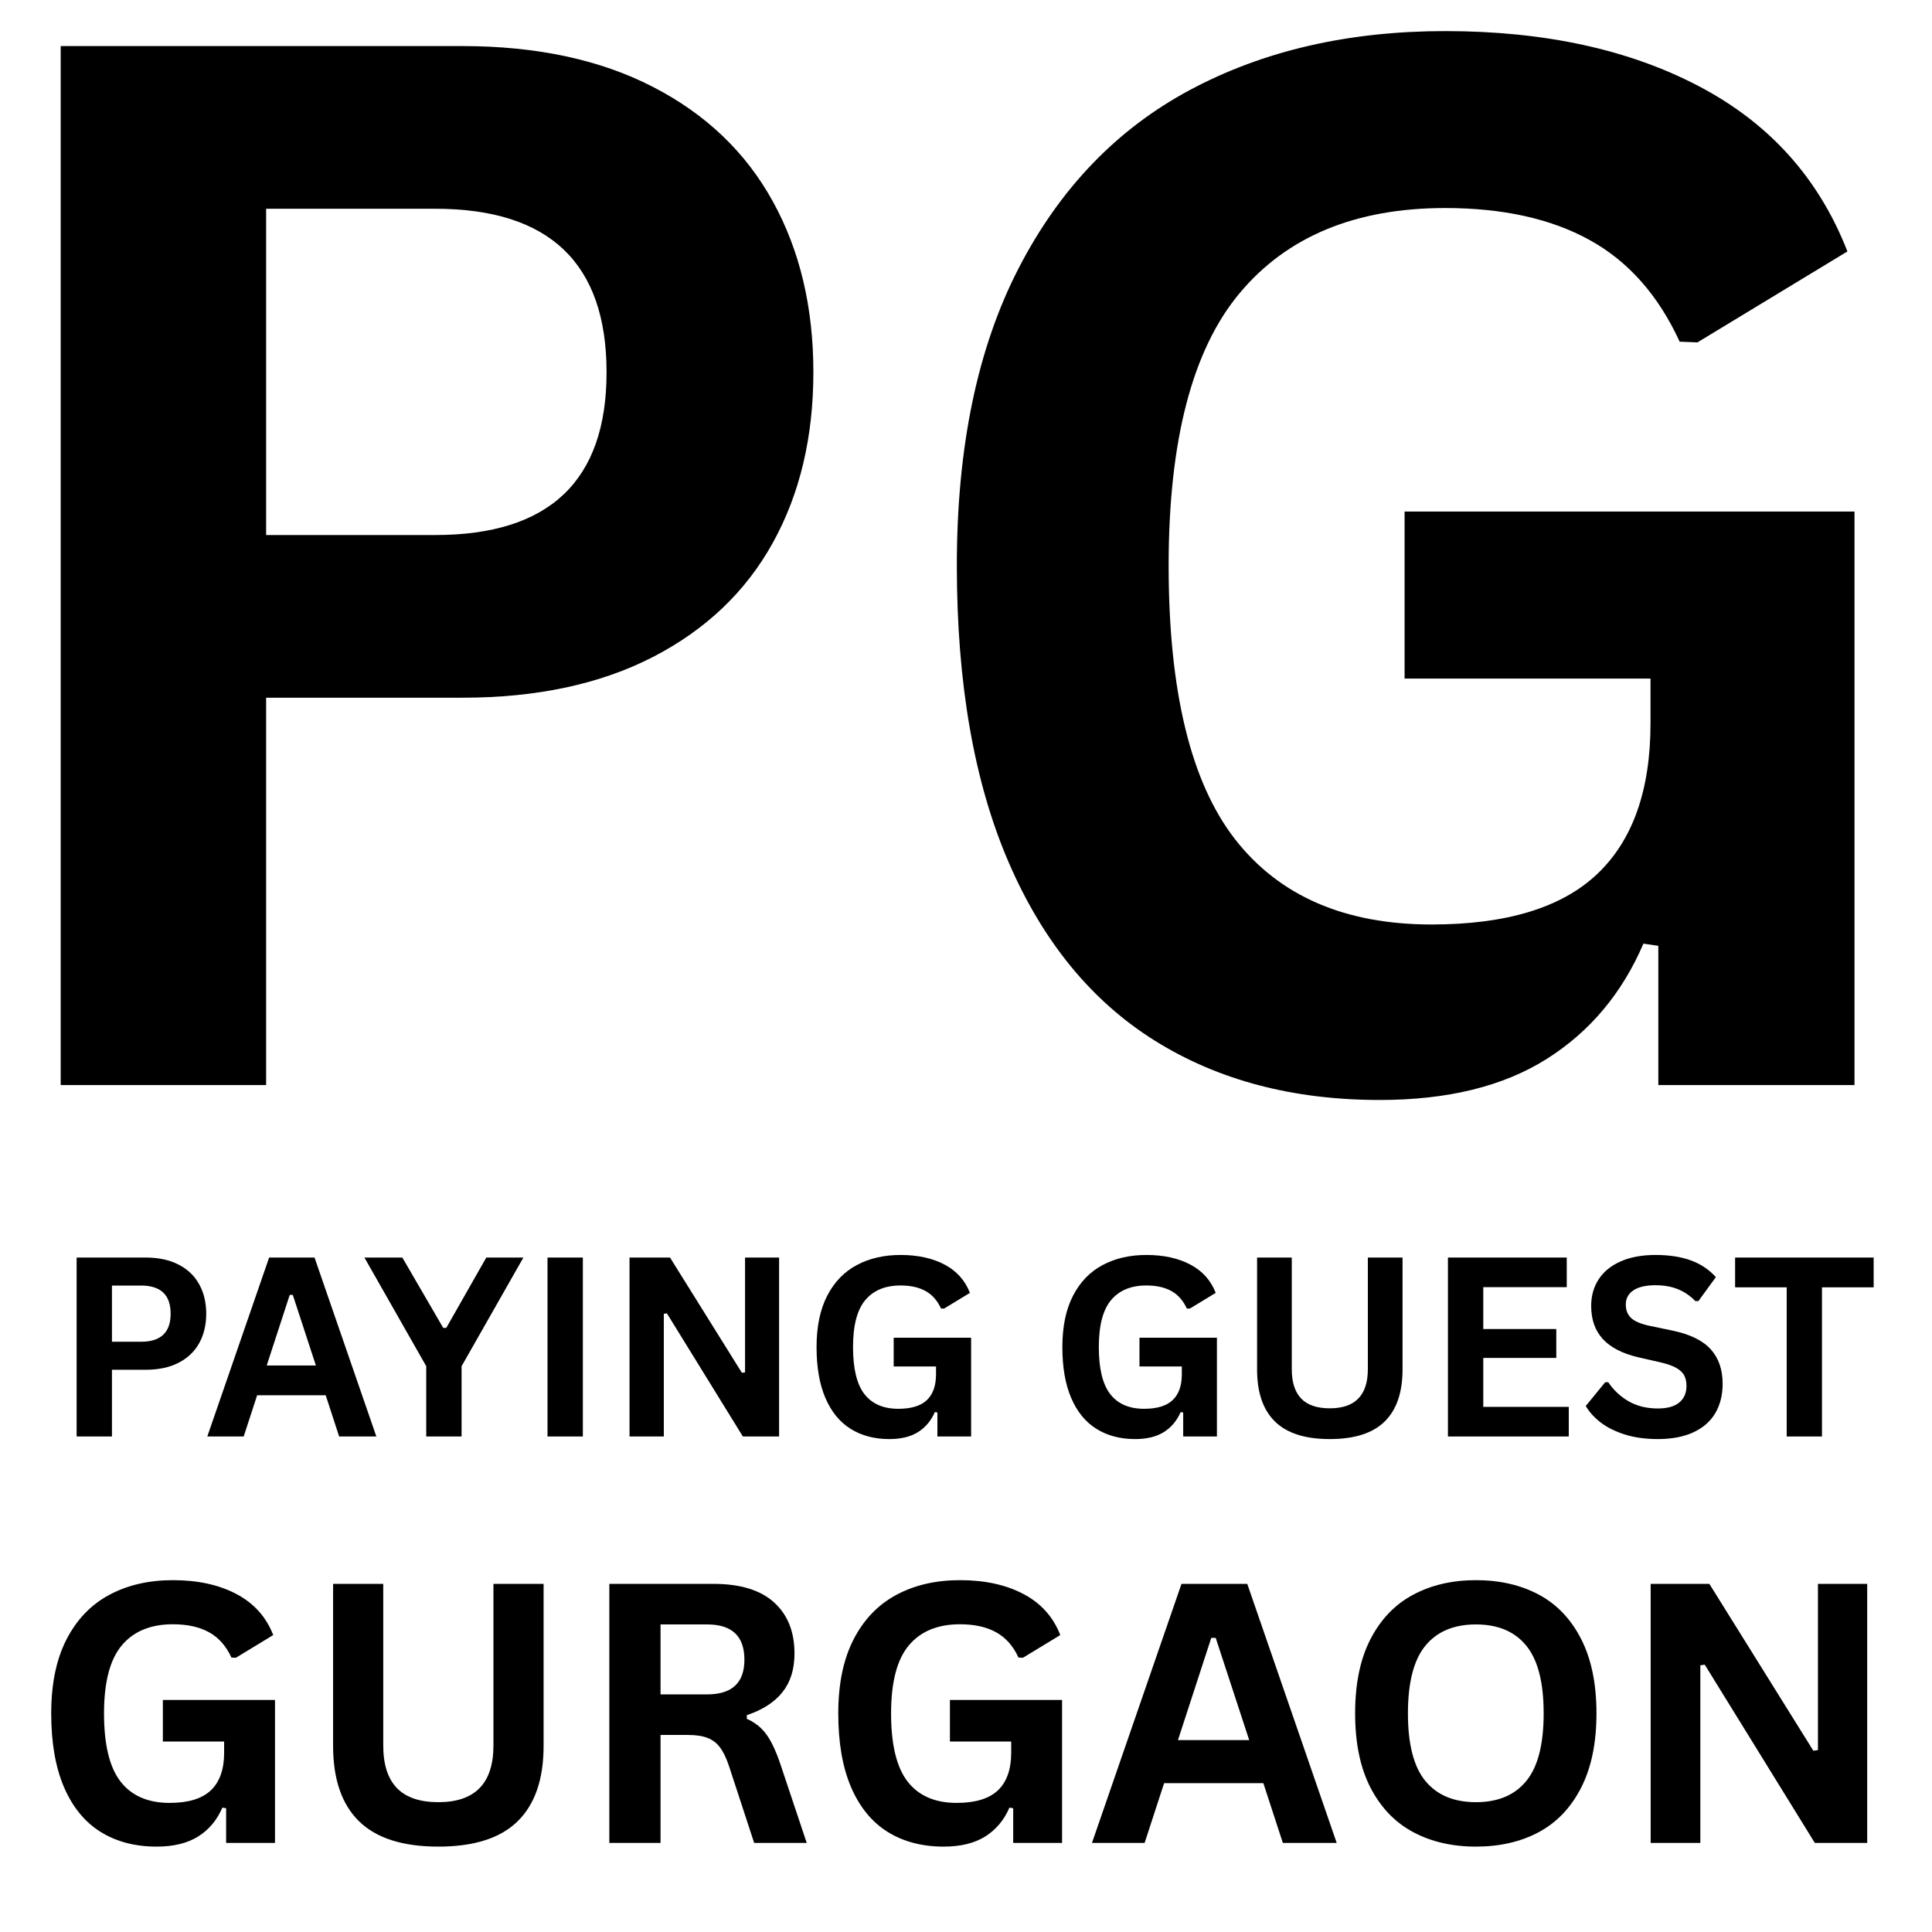 <svg xmlns="http://www.w3.org/2000/svg" xmlns:xlink="http://www.w3.org/1999/xlink" width="500" zoomAndPan="magnify" viewBox="0 0 375 375" height="500" preserveAspectRatio="xMidYMid meet"><defs><g></g></defs><g fill="#000000" fill-opacity="1"><g transform="translate(-14.423, 210.614)"><g><path d="M 104.156 -201.672 C 118.594 -201.672 130.938 -199.023 141.188 -193.734 C 151.438 -188.453 159.18 -181.051 164.422 -171.531 C 169.672 -162.02 172.297 -150.961 172.297 -138.359 C 172.297 -125.766 169.672 -114.727 164.422 -105.25 C 159.18 -95.781 151.438 -88.398 141.188 -83.109 C 130.938 -77.828 118.594 -75.188 104.156 -75.188 L 66.078 -75.188 L 66.078 0 L 26.203 0 L 26.203 -201.672 Z M 98.906 -106.766 C 121.07 -106.766 132.156 -117.297 132.156 -138.359 C 132.156 -159.516 121.07 -170.094 98.906 -170.094 L 66.078 -170.094 L 66.078 -106.766 Z M 98.906 -106.766 "></path></g></g></g><g fill="#000000" fill-opacity="1"><g transform="translate(169.863, 210.614)"><g><path d="M 97.938 2.891 C 81.113 2.891 66.562 -0.945 54.281 -8.625 C 42 -16.301 32.523 -27.883 25.859 -43.375 C 19.191 -58.875 15.859 -78.031 15.859 -100.844 C 15.859 -123.832 19.859 -143.07 27.859 -158.562 C 35.859 -174.062 46.961 -185.602 61.172 -193.188 C 75.391 -200.781 91.879 -204.578 110.641 -204.578 C 129.953 -204.578 146.41 -200.988 160.016 -193.812 C 173.629 -186.645 183.195 -175.977 188.719 -161.812 L 159.609 -144.156 L 156.156 -144.297 C 152.02 -153.305 146.203 -159.879 138.703 -164.016 C 131.211 -168.16 121.859 -170.234 110.641 -170.234 C 93.254 -170.234 79.961 -164.734 70.766 -153.734 C 61.566 -142.742 56.969 -125.113 56.969 -100.844 C 56.969 -76.469 61.266 -58.758 69.859 -47.719 C 78.461 -36.688 91.18 -31.172 108.016 -31.172 C 122.547 -31.172 133.258 -34.438 140.156 -40.969 C 147.051 -47.5 150.5 -57.25 150.5 -70.219 L 150.5 -78.906 L 102.766 -78.906 L 102.766 -111.328 L 190.094 -111.328 L 190.094 0 L 152.016 0 L 152.016 -27.031 L 149.125 -27.453 C 144.977 -17.797 138.695 -10.32 130.281 -5.031 C 121.875 0.25 111.094 2.891 97.938 2.891 Z M 97.938 2.891 "></path></g></g></g><g fill="#000000" fill-opacity="1"><g transform="translate(5.987, 357.707)"><g><path d="M 24.422 0.719 C 20.223 0.719 16.594 -0.234 13.531 -2.141 C 10.469 -4.055 8.102 -6.945 6.438 -10.812 C 4.781 -14.676 3.953 -19.453 3.953 -25.141 C 3.953 -30.867 4.945 -35.664 6.938 -39.531 C 8.938 -43.395 11.707 -46.27 15.25 -48.156 C 18.789 -50.051 22.898 -51 27.578 -51 C 32.398 -51 36.504 -50.102 39.891 -48.312 C 43.285 -46.531 45.672 -43.875 47.047 -40.344 L 39.797 -35.938 L 38.938 -35.969 C 37.906 -38.219 36.453 -39.859 34.578 -40.891 C 32.711 -41.922 30.379 -42.438 27.578 -42.438 C 23.242 -42.438 19.93 -41.066 17.641 -38.328 C 15.348 -35.586 14.203 -31.191 14.203 -25.141 C 14.203 -19.066 15.273 -14.648 17.422 -11.891 C 19.566 -9.141 22.738 -7.766 26.938 -7.766 C 30.551 -7.766 33.219 -8.578 34.938 -10.203 C 36.656 -11.836 37.516 -14.27 37.516 -17.5 L 37.516 -19.672 L 25.625 -19.672 L 25.625 -27.75 L 47.391 -27.75 L 47.391 0 L 37.906 0 L 37.906 -6.734 L 37.172 -6.844 C 36.141 -4.438 34.578 -2.57 32.484 -1.25 C 30.391 0.062 27.703 0.719 24.422 0.719 Z M 24.422 0.719 "></path></g></g></g><g fill="#000000" fill-opacity="1"><g transform="translate(58.434, 357.707)"><g><path d="M 26.656 0.719 C 19.727 0.719 14.586 -0.926 11.234 -4.219 C 7.891 -7.508 6.219 -12.383 6.219 -18.844 L 6.219 -50.281 L 15.953 -50.281 L 15.953 -18.922 C 15.953 -15.242 16.832 -12.488 18.594 -10.656 C 20.363 -8.82 23.051 -7.906 26.656 -7.906 C 33.781 -7.906 37.344 -11.578 37.344 -18.922 L 37.344 -50.281 L 47.078 -50.281 L 47.078 -18.844 C 47.078 -12.383 45.406 -7.508 42.062 -4.219 C 38.719 -0.926 33.582 0.719 26.656 0.719 Z M 26.656 0.719 "></path></g></g></g><g fill="#000000" fill-opacity="1"><g transform="translate(111.741, 357.707)"><g><path d="M 6.531 0 L 6.531 -50.281 L 26.719 -50.281 C 31.926 -50.281 35.852 -49.082 38.5 -46.688 C 41.145 -44.289 42.469 -40.984 42.469 -36.766 C 42.469 -33.711 41.691 -31.211 40.141 -29.266 C 38.598 -27.316 36.289 -25.828 33.219 -24.797 L 33.219 -24.078 C 34.801 -23.391 36.078 -22.367 37.047 -21.016 C 38.023 -19.66 38.953 -17.656 39.828 -15 L 44.844 0 L 34.641 0 L 29.719 -15.031 C 29.207 -16.539 28.633 -17.711 28 -18.547 C 27.375 -19.391 26.57 -20 25.594 -20.375 C 24.625 -20.758 23.363 -20.953 21.812 -20.953 L 16.469 -20.953 L 16.469 0 Z M 25.516 -28.828 C 30.336 -28.828 32.75 -31.07 32.75 -35.562 C 32.75 -40.125 30.336 -42.406 25.516 -42.406 L 16.469 -42.406 L 16.469 -28.828 Z M 25.516 -28.828 "></path></g></g></g><g fill="#000000" fill-opacity="1"><g transform="translate(158.755, 357.707)"><g><path d="M 24.422 0.719 C 20.223 0.719 16.594 -0.234 13.531 -2.141 C 10.469 -4.055 8.102 -6.945 6.438 -10.812 C 4.781 -14.676 3.953 -19.453 3.953 -25.141 C 3.953 -30.867 4.945 -35.664 6.938 -39.531 C 8.938 -43.395 11.707 -46.27 15.25 -48.156 C 18.789 -50.051 22.898 -51 27.578 -51 C 32.398 -51 36.504 -50.102 39.891 -48.312 C 43.285 -46.531 45.672 -43.875 47.047 -40.344 L 39.797 -35.938 L 38.938 -35.969 C 37.906 -38.219 36.453 -39.859 34.578 -40.891 C 32.711 -41.922 30.379 -42.438 27.578 -42.438 C 23.242 -42.438 19.93 -41.066 17.641 -38.328 C 15.348 -35.586 14.203 -31.191 14.203 -25.141 C 14.203 -19.066 15.273 -14.648 17.422 -11.891 C 19.566 -9.141 22.738 -7.766 26.938 -7.766 C 30.551 -7.766 33.219 -8.578 34.938 -10.203 C 36.656 -11.836 37.516 -14.27 37.516 -17.5 L 37.516 -19.672 L 25.625 -19.672 L 25.625 -27.75 L 47.391 -27.75 L 47.391 0 L 37.906 0 L 37.906 -6.734 L 37.172 -6.844 C 36.141 -4.438 34.578 -2.57 32.484 -1.25 C 30.391 0.062 27.703 0.719 24.422 0.719 Z M 24.422 0.719 "></path></g></g></g><g fill="#000000" fill-opacity="1"><g transform="translate(211.202, 357.707)"><g><path d="M 48.25 0 L 37.797 0 L 34.016 -11.594 L 14.75 -11.594 L 10.969 0 L 0.75 0 L 18.125 -50.281 L 30.891 -50.281 Z M 23.906 -39.797 L 17.438 -19.953 L 31.266 -19.953 L 24.766 -39.797 Z M 23.906 -39.797 "></path></g></g></g><g fill="#000000" fill-opacity="1"><g transform="translate(259.076, 357.707)"><g><path d="M 27.406 0.719 C 22.801 0.719 18.738 -0.219 15.219 -2.094 C 11.695 -3.977 8.938 -6.852 6.938 -10.719 C 4.945 -14.582 3.953 -19.391 3.953 -25.141 C 3.953 -30.898 4.945 -35.707 6.938 -39.562 C 8.938 -43.426 11.695 -46.297 15.219 -48.172 C 18.738 -50.055 22.801 -51 27.406 -51 C 32.02 -51 36.078 -50.066 39.578 -48.203 C 43.086 -46.336 45.832 -43.469 47.812 -39.594 C 49.801 -35.719 50.797 -30.898 50.797 -25.141 C 50.797 -19.391 49.801 -14.578 47.812 -10.703 C 45.832 -6.828 43.086 -3.953 39.578 -2.078 C 36.078 -0.211 32.02 0.719 27.406 0.719 Z M 27.406 -7.906 C 31.676 -7.906 34.93 -9.273 37.172 -12.016 C 39.422 -14.754 40.547 -19.129 40.547 -25.141 C 40.547 -31.148 39.422 -35.531 37.172 -38.281 C 34.93 -41.031 31.676 -42.406 27.406 -42.406 C 23.125 -42.406 19.852 -41.031 17.594 -38.281 C 15.332 -35.531 14.203 -31.148 14.203 -25.141 C 14.203 -19.129 15.332 -14.754 17.594 -12.016 C 19.852 -9.273 23.125 -7.906 27.406 -7.906 Z M 27.406 -7.906 "></path></g></g></g><g fill="#000000" fill-opacity="1"><g transform="translate(313.862, 357.707)"><g><path d="M 16.172 0 L 6.531 0 L 6.531 -50.281 L 17.922 -50.281 L 38.109 -17.891 L 39 -18.016 L 39 -50.281 L 48.562 -50.281 L 48.562 0 L 38.391 0 L 17.031 -34.594 L 16.172 -34.469 Z M 16.172 0 "></path></g></g></g><g fill="#000000" fill-opacity="1"><g transform="translate(10.355, 278.822)"><g><path d="M 17.938 -34.734 C 20.426 -34.734 22.551 -34.273 24.312 -33.359 C 26.082 -32.453 27.414 -31.176 28.312 -29.531 C 29.219 -27.895 29.672 -25.992 29.672 -23.828 C 29.672 -21.66 29.219 -19.758 28.312 -18.125 C 27.414 -16.5 26.082 -15.227 24.312 -14.312 C 22.551 -13.406 20.426 -12.953 17.938 -12.953 L 11.375 -12.953 L 11.375 0 L 4.516 0 L 4.516 -34.734 Z M 17.031 -18.391 C 20.852 -18.391 22.766 -20.203 22.766 -23.828 C 22.766 -27.473 20.852 -29.297 17.031 -29.297 L 11.375 -29.297 L 11.375 -18.391 Z M 17.031 -18.391 "></path></g></g></g><g fill="#000000" fill-opacity="1"><g transform="translate(39.721, 278.822)"><g><path d="M 33.328 0 L 26.109 0 L 23.5 -8 L 10.188 -8 L 7.578 0 L 0.516 0 L 12.516 -34.734 L 21.328 -34.734 Z M 16.516 -27.484 L 12.047 -13.781 L 21.594 -13.781 L 17.109 -27.484 Z M 16.516 -27.484 "></path></g></g></g><g fill="#000000" fill-opacity="1"><g transform="translate(70.56, 278.822)"><g><path d="M 19.031 0 L 12.172 0 L 12.172 -13.641 L 0.172 -34.734 L 7.531 -34.734 L 15.469 -21.078 L 16.062 -21.078 L 23.828 -34.734 L 31.031 -34.734 L 19.031 -13.641 Z M 19.031 0 "></path></g></g></g><g fill="#000000" fill-opacity="1"><g transform="translate(101.756, 278.822)"><g><path d="M 11.375 0 L 4.516 0 L 4.516 -34.734 L 11.375 -34.734 Z M 11.375 0 "></path></g></g></g><g fill="#000000" fill-opacity="1"><g transform="translate(117.675, 278.822)"><g><path d="M 11.172 0 L 4.516 0 L 4.516 -34.734 L 12.375 -34.734 L 26.328 -12.359 L 26.938 -12.453 L 26.938 -34.734 L 33.547 -34.734 L 33.547 0 L 26.516 0 L 11.766 -23.906 L 11.172 -23.812 Z M 11.172 0 "></path></g></g></g><g fill="#000000" fill-opacity="1"><g transform="translate(155.76, 278.822)"><g><path d="M 16.875 0.5 C 13.969 0.5 11.457 -0.16 9.344 -1.484 C 7.227 -2.805 5.598 -4.801 4.453 -7.469 C 3.305 -10.133 2.734 -13.43 2.734 -17.359 C 2.734 -21.328 3.422 -24.645 4.797 -27.312 C 6.172 -29.977 8.082 -31.961 10.531 -33.266 C 12.977 -34.578 15.816 -35.234 19.047 -35.234 C 22.379 -35.234 25.219 -34.613 27.562 -33.375 C 29.906 -32.145 31.551 -30.312 32.5 -27.875 L 27.484 -24.828 L 26.891 -24.844 C 26.18 -26.395 25.18 -27.523 23.891 -28.234 C 22.598 -28.953 20.984 -29.312 19.047 -29.312 C 16.055 -29.312 13.77 -28.363 12.188 -26.469 C 10.602 -24.582 9.812 -21.547 9.812 -17.359 C 9.812 -13.172 10.551 -10.125 12.031 -8.219 C 13.508 -6.32 15.703 -5.375 18.609 -5.375 C 21.109 -5.375 22.953 -5.938 24.141 -7.062 C 25.328 -8.188 25.922 -9.863 25.922 -12.094 L 25.922 -13.594 L 17.703 -13.594 L 17.703 -19.172 L 32.734 -19.172 L 32.734 0 L 26.188 0 L 26.188 -4.656 L 25.688 -4.734 C 24.969 -3.066 23.883 -1.773 22.438 -0.859 C 20.988 0.047 19.133 0.5 16.875 0.5 Z M 16.875 0.5 "></path></g></g></g><g fill="#000000" fill-opacity="1"><g transform="translate(191.993, 278.822)"><g></g></g></g><g fill="#000000" fill-opacity="1"><g transform="translate(203.469, 278.822)"><g><path d="M 16.875 0.5 C 13.969 0.5 11.457 -0.16 9.344 -1.484 C 7.227 -2.805 5.598 -4.801 4.453 -7.469 C 3.305 -10.133 2.734 -13.43 2.734 -17.359 C 2.734 -21.328 3.422 -24.645 4.797 -27.312 C 6.172 -29.977 8.082 -31.961 10.531 -33.266 C 12.977 -34.578 15.816 -35.234 19.047 -35.234 C 22.379 -35.234 25.219 -34.613 27.562 -33.375 C 29.906 -32.145 31.551 -30.312 32.5 -27.875 L 27.484 -24.828 L 26.891 -24.844 C 26.18 -26.395 25.18 -27.523 23.891 -28.234 C 22.598 -28.953 20.984 -29.312 19.047 -29.312 C 16.055 -29.312 13.77 -28.363 12.188 -26.469 C 10.602 -24.582 9.812 -21.547 9.812 -17.359 C 9.812 -13.172 10.551 -10.125 12.031 -8.219 C 13.508 -6.32 15.703 -5.375 18.609 -5.375 C 21.109 -5.375 22.953 -5.938 24.141 -7.062 C 25.328 -8.188 25.922 -9.863 25.922 -12.094 L 25.922 -13.594 L 17.703 -13.594 L 17.703 -19.172 L 32.734 -19.172 L 32.734 0 L 26.188 0 L 26.188 -4.656 L 25.688 -4.734 C 24.969 -3.066 23.883 -1.773 22.438 -0.859 C 20.988 0.047 19.133 0.5 16.875 0.5 Z M 16.875 0.5 "></path></g></g></g><g fill="#000000" fill-opacity="1"><g transform="translate(239.701, 278.822)"><g><path d="M 18.406 0.5 C 13.625 0.5 10.078 -0.633 7.766 -2.906 C 5.453 -5.176 4.297 -8.547 4.297 -13.016 L 4.297 -34.734 L 11.031 -34.734 L 11.031 -13.062 C 11.031 -10.531 11.641 -8.629 12.859 -7.359 C 14.078 -6.098 15.926 -5.469 18.406 -5.469 C 23.332 -5.469 25.797 -8 25.797 -13.062 L 25.797 -34.734 L 32.531 -34.734 L 32.531 -13.016 C 32.531 -8.547 31.375 -5.176 29.062 -2.906 C 26.75 -0.633 23.195 0.5 18.406 0.5 Z M 18.406 0.5 "></path></g></g></g><g fill="#000000" fill-opacity="1"><g transform="translate(276.528, 278.822)"><g><path d="M 11.375 -15.25 L 11.375 -5.75 L 27.969 -5.75 L 27.969 0 L 4.516 0 L 4.516 -34.734 L 27.578 -34.734 L 27.578 -28.984 L 11.375 -28.984 L 11.375 -20.859 L 25.547 -20.859 L 25.547 -15.25 Z M 11.375 -15.25 "></path></g></g></g><g fill="#000000" fill-opacity="1"><g transform="translate(306.393, 278.822)"><g><path d="M 15.391 0.5 C 12.984 0.5 10.844 0.203 8.969 -0.391 C 7.094 -0.984 5.531 -1.766 4.281 -2.734 C 3.031 -3.703 2.07 -4.766 1.406 -5.922 L 5.172 -10.531 L 5.766 -10.531 C 6.816 -8.977 8.145 -7.738 9.75 -6.812 C 11.363 -5.895 13.242 -5.438 15.391 -5.438 C 17.234 -5.438 18.617 -5.82 19.547 -6.594 C 20.484 -7.375 20.953 -8.445 20.953 -9.812 C 20.953 -10.633 20.801 -11.32 20.5 -11.875 C 20.195 -12.426 19.695 -12.898 19 -13.297 C 18.312 -13.691 17.367 -14.035 16.172 -14.328 L 11.719 -15.344 C 8.594 -16.062 6.266 -17.242 4.734 -18.891 C 3.211 -20.547 2.453 -22.695 2.453 -25.344 C 2.453 -27.312 2.941 -29.039 3.922 -30.531 C 4.898 -32.02 6.328 -33.176 8.203 -34 C 10.086 -34.82 12.332 -35.234 14.938 -35.234 C 17.613 -35.234 19.906 -34.879 21.812 -34.172 C 23.727 -33.473 25.344 -32.395 26.656 -30.938 L 23.266 -26.281 L 22.672 -26.281 C 21.68 -27.312 20.551 -28.082 19.281 -28.594 C 18.02 -29.102 16.57 -29.359 14.938 -29.359 C 13.051 -29.359 11.617 -29.023 10.641 -28.359 C 9.66 -27.703 9.172 -26.785 9.172 -25.609 C 9.172 -24.516 9.516 -23.645 10.203 -23 C 10.891 -22.352 12.082 -21.848 13.781 -21.484 L 18.344 -20.531 C 21.719 -19.812 24.164 -18.598 25.688 -16.891 C 27.207 -15.191 27.969 -12.973 27.969 -10.234 C 27.969 -8.066 27.5 -6.176 26.562 -4.562 C 25.625 -2.957 24.211 -1.711 22.328 -0.828 C 20.441 0.055 18.129 0.5 15.391 0.5 Z M 15.391 0.5 "></path></g></g></g><g fill="#000000" fill-opacity="1"><g transform="translate(335.83, 278.822)"><g><path d="M 27.844 -34.734 L 27.844 -28.953 L 17.812 -28.953 L 17.812 0 L 10.969 0 L 10.969 -28.953 L 0.953 -28.953 L 0.953 -34.734 Z M 27.844 -34.734 "></path></g></g></g></svg>